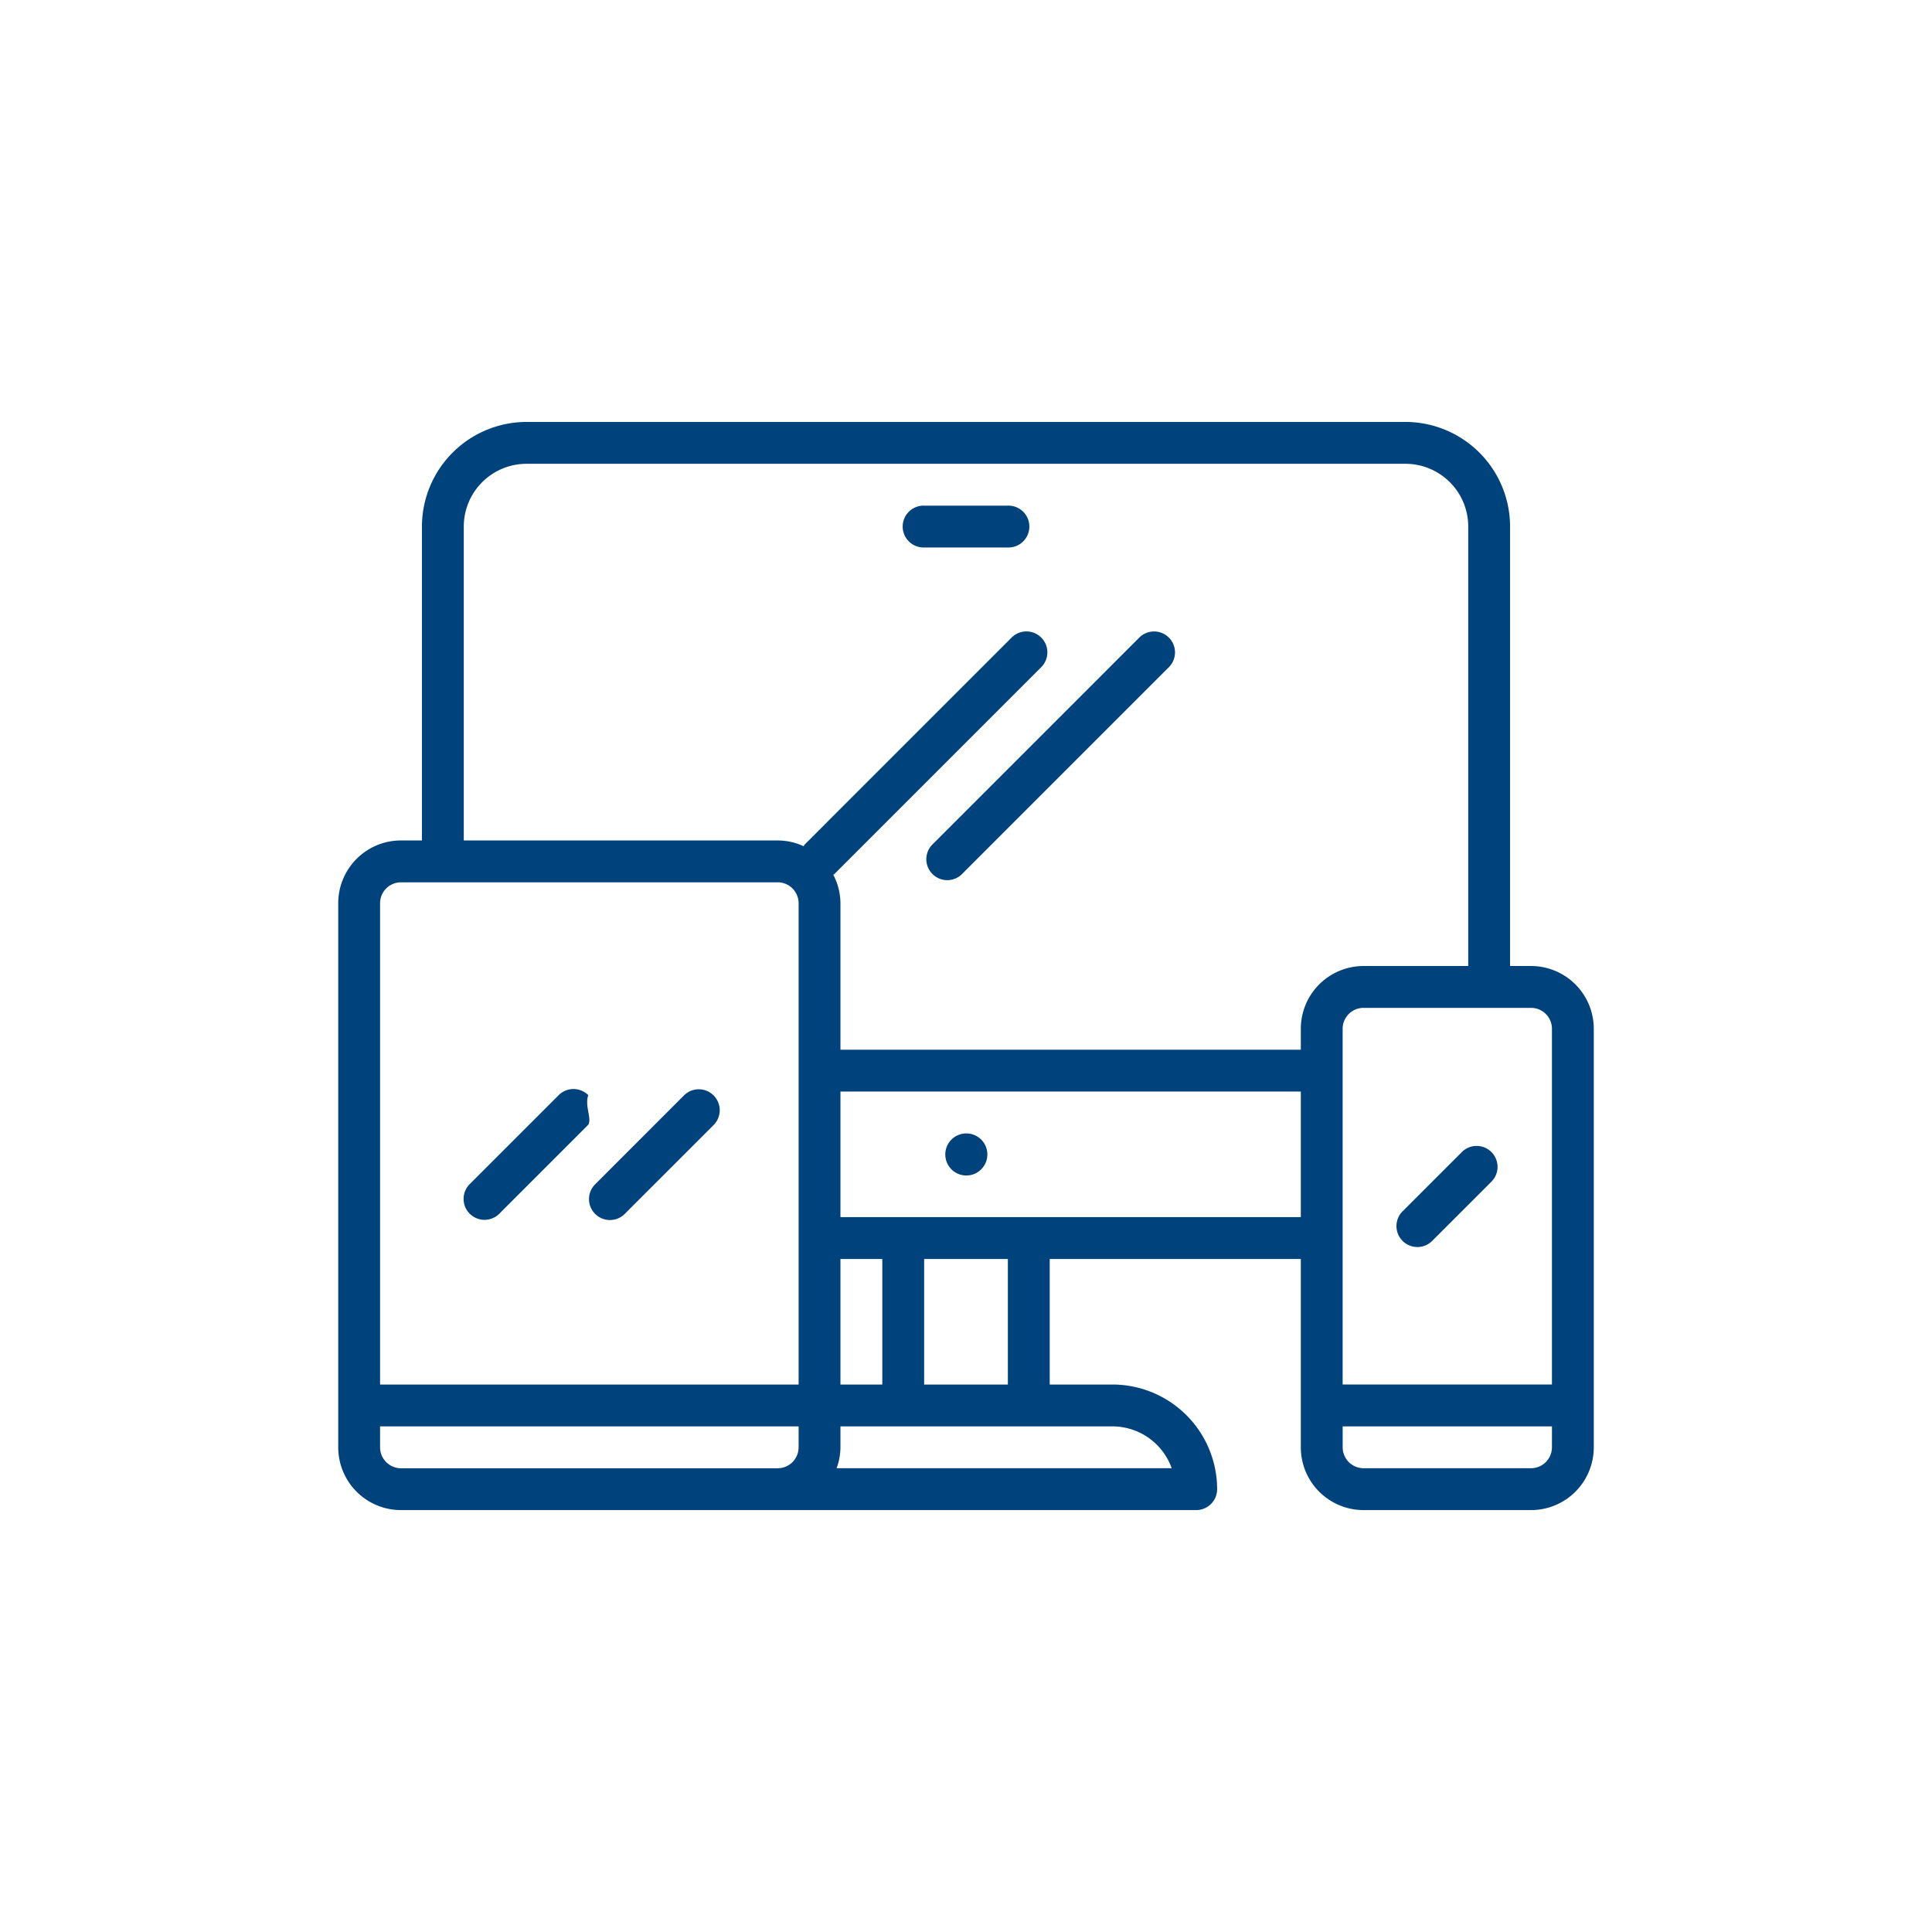 <svg xmlns="http://www.w3.org/2000/svg" xmlns:xlink="http://www.w3.org/1999/xlink" width="132" height="132" viewBox="0 0 132 132">
  <defs>
    <clipPath id="clip-path">
      <rect id="長方形_52" data-name="長方形 52" width="132" height="132" transform="translate(214.374 3068.374)" fill="#fff" stroke="#707070" stroke-width="1"/>
    </clipPath>
  </defs>
  <g id="マスクグループ_14" data-name="マスクグループ 14" transform="translate(-214.374 -3068.374)" clip-path="url(#clip-path)">
    <g id="responsive" transform="translate(237.483 3065.202)">
      <g id="グループ_90" data-name="グループ 90" transform="translate(0 32)">
        <g id="グループ_89" data-name="グループ 89" transform="translate(0 0)">
          <path id="パス_192" data-name="パス 192" d="M81.494,69.173h-1.43V39.149A7.157,7.157,0,0,0,72.916,32H12.868a7.157,7.157,0,0,0-7.149,7.149V60.594H4.289A4.289,4.289,0,0,0,0,64.884v37.173a4.289,4.289,0,0,0,4.289,4.289H58.619a1.43,1.43,0,0,0,1.43-1.43A7.157,7.157,0,0,0,52.9,97.767H48.611V89.189H65.767v12.868a4.289,4.289,0,0,0,4.289,4.289H81.494a4.289,4.289,0,0,0,4.289-4.289V73.462A4.289,4.289,0,0,0,81.494,69.173Zm-50.04,32.884a1.43,1.43,0,0,1-1.43,1.43H4.289a1.43,1.43,0,0,1-1.43-1.43v-1.43H31.454Zm0-4.289H2.859V64.884a1.43,1.43,0,0,1,1.43-1.43H30.024a1.43,1.43,0,0,1,1.43,1.43ZM52.9,100.627a4.3,4.3,0,0,1,4.045,2.859H34.05a4.24,4.24,0,0,0,.263-1.43v-1.43ZM34.313,97.767V89.189h2.859v8.578Zm5.719,0V89.189h5.719v8.578ZM65.767,86.329H34.313V77.751H65.767Zm0-12.868v1.43H34.313V64.884a4.238,4.238,0,0,0-.489-1.946c.021-.02.05-.026.07-.047L48.049,48.736a1.43,1.43,0,0,0-2.022-2.022L31.873,60.869c-.034.036-.049.081-.079.119a4.235,4.235,0,0,0-1.77-.393H8.578V39.149a4.289,4.289,0,0,1,4.289-4.289H72.916a4.289,4.289,0,0,1,4.289,4.289V69.173H70.056A4.289,4.289,0,0,0,65.767,73.462Zm17.157,28.594a1.43,1.43,0,0,1-1.43,1.43H70.056a1.43,1.43,0,0,1-1.43-1.43v-1.43h14.3Zm0-4.289h-14.3V73.462a1.43,1.43,0,0,1,1.43-1.43H81.494a1.43,1.43,0,0,1,1.43,1.43Z" transform="translate(0 -32)" fill="#00437c"/>
        </g>
      </g>
      <g id="グループ_92" data-name="グループ 92" transform="translate(8.561 77.578)">
        <g id="グループ_91" data-name="グループ 91">
          <path id="パス_193" data-name="パス 193" d="M56.425,287.452a1.43,1.43,0,0,0-2.022,0l-6.065,6.065a1.43,1.43,0,0,0,1.987,2.057l.035-.035,6.065-6.065C56.68,289.032,56.167,288.191,56.425,287.452Z" transform="translate(-47.902 -287.034)" fill="#00437c"/>
        </g>
      </g>
      <g id="グループ_94" data-name="グループ 94" transform="translate(17.139 77.596)">
        <g id="グループ_93" data-name="グループ 93">
          <path id="パス_194" data-name="パス 194" d="M104.39,287.532a1.43,1.43,0,0,0-1.987,0L96.338,293.6a1.43,1.43,0,1,0,1.987,2.057l.035-.035,6.065-6.065A1.43,1.43,0,0,0,104.39,287.532Z" transform="translate(-95.902 -287.131)" fill="#00437c"/>
        </g>
      </g>
      <g id="グループ_96" data-name="グループ 96" transform="translate(40.158 46.315)">
        <g id="グループ_95" data-name="グループ 95" transform="translate(0 0)">
          <path id="パス_195" data-name="パス 195" d="M241.279,112.5a1.43,1.43,0,0,0-1.987,0l-14.154,14.154a1.43,1.43,0,0,0,1.986,2.057l.035-.035,14.154-14.154A1.43,1.43,0,0,0,241.279,112.5Z" transform="translate(-224.702 -112.098)" fill="#00437c"/>
        </g>
      </g>
      <g id="グループ_98" data-name="グループ 98" transform="translate(72.306 81.466)">
        <g id="グループ_97" data-name="グループ 97">
          <path id="パス_196" data-name="パス 196" d="M411.056,309.187a1.43,1.43,0,0,0-1.987,0l-4.043,4.043a1.43,1.43,0,1,0,1.987,2.057l.035-.035,4.043-4.043A1.43,1.43,0,0,0,411.056,309.187Z" transform="translate(-404.59 -308.786)" fill="#00437c"/>
        </g>
      </g>
      <g id="グループ_100" data-name="グループ 100" transform="translate(41.483 80.611)">
        <g id="グループ_99" data-name="グループ 99">
          <path id="パス_197" data-name="パス 197" d="M233.557,304h-.014a1.437,1.437,0,1,0,.014,0Z" transform="translate(-232.12 -304)" fill="#00437c"/>
        </g>
      </g>
      <g id="グループ_102" data-name="グループ 102" transform="translate(38.603 37.719)">
        <g id="グループ_101" data-name="グループ 101" transform="translate(0 0)">
          <path id="パス_198" data-name="パス 198" d="M223.149,64H217.43a1.43,1.43,0,1,0,0,2.859h5.719a1.43,1.43,0,1,0,0-2.859Z" transform="translate(-216 -64)" fill="#00437c"/>
        </g>
      </g>
    </g>
  </g>
</svg>
